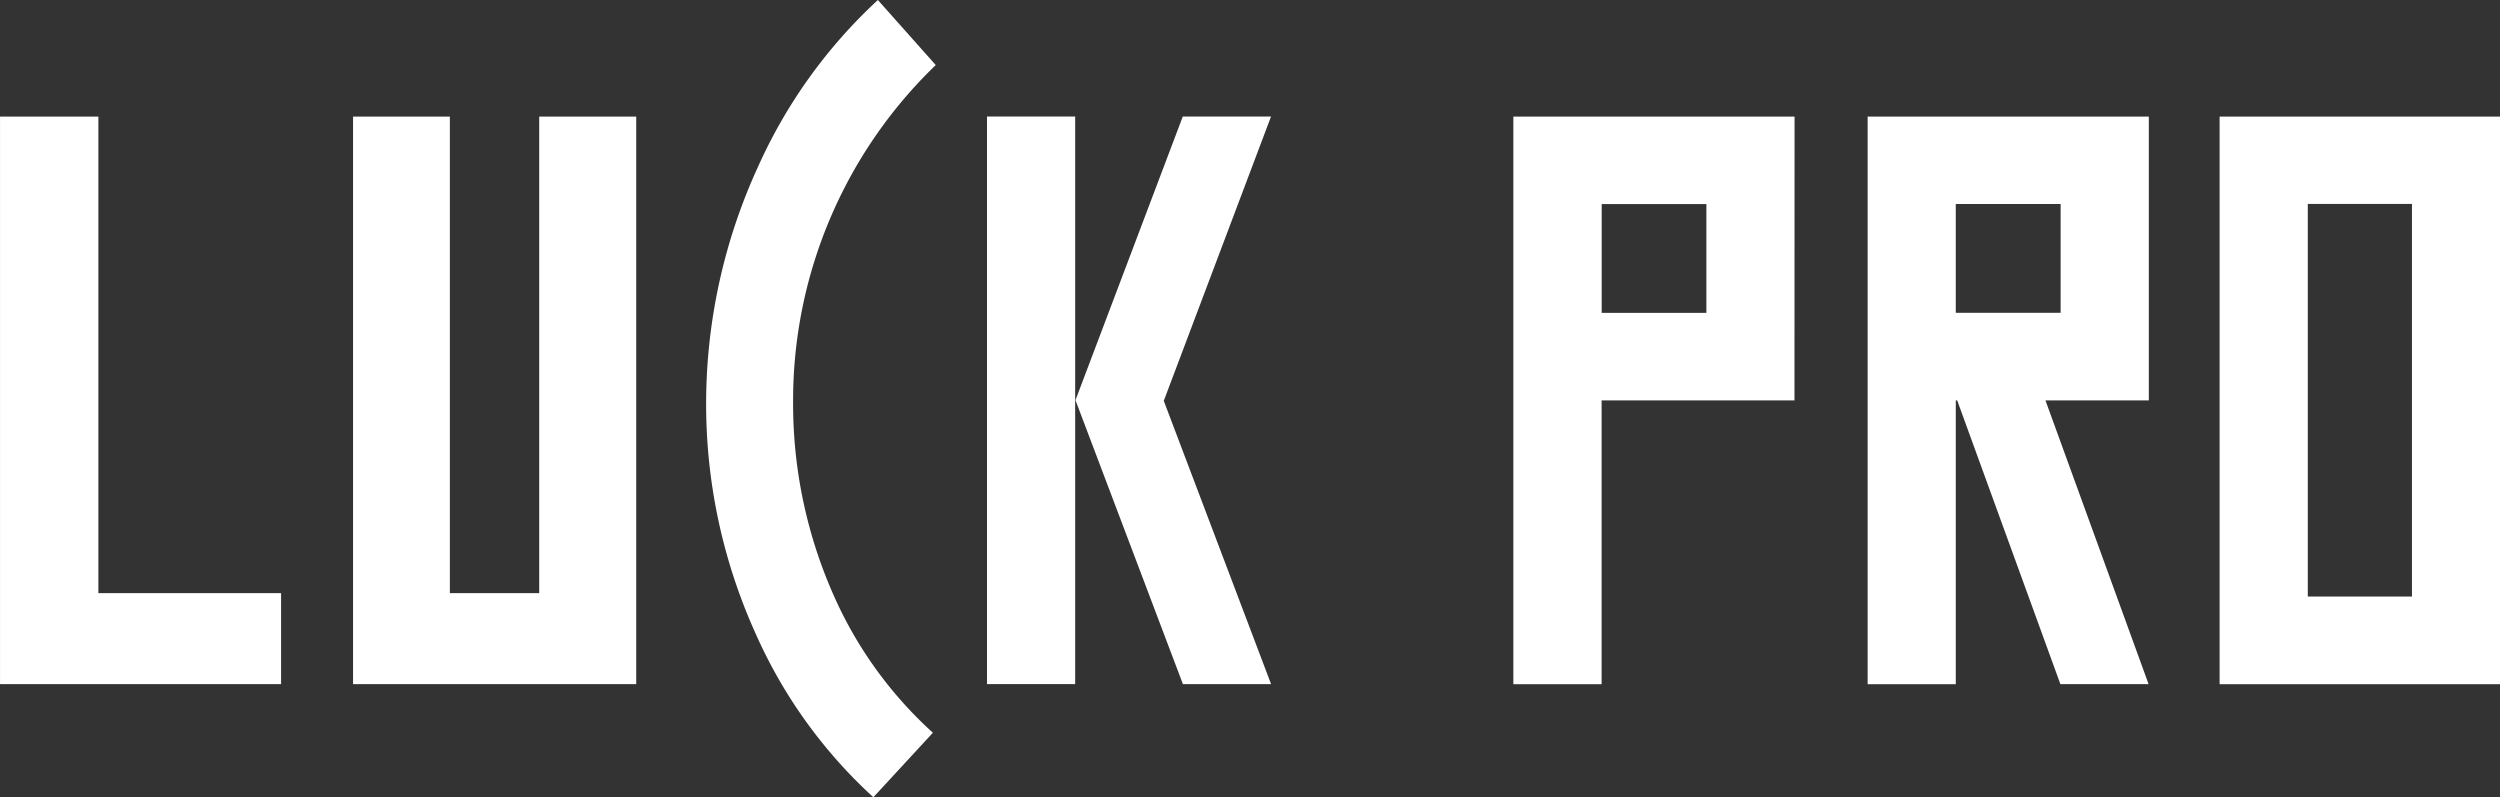 <svg xmlns="http://www.w3.org/2000/svg" width="108" height="34.44" viewBox="0 0 108 34.44"><rect x="0" y="0" width="108" height="34.44" fill="#333333" stroke="none"/><defs><style>.a{fill:#fff;}</style></defs><g transform="translate(-262.193 -224.461)"><path class="a" d="M266.443,250.486V229.9h-4.249v24.519h12.142v-3.931Z" transform="translate(0 -0.403)"/><rect class="a" width="3.808" height="24.519" transform="translate(304.832 229.495)"/><path class="a" d="M320.828,254.418l-4.636-12.238,4.633-12.281h-3.812l-4.636,12.252,4.642,12.267Z" transform="translate(-3.724 -0.403)"/><path class="a" d="M286.709,229.9v20.588h-3.86V229.9h-4.182v24.519H290.9V229.9Z" transform="translate(-1.222 -0.403)"/><path class="a" d="M344.958,229.9H332.81l0,24.52h3.812V242.162h8.332Zm-8.332,8.479v-4.7h4.523v4.7Z" transform="translate(-5.24 -0.403)"/><path class="a" d="M365.766,229.9h0v24.52h12.115V229.9Zm8.31,20.733h-4.5V233.674h4.5Z" transform="translate(-7.686 -0.403)"/><path class="a" d="M361.489,242.162h0V229.9H349.342v24.52h3.808V242.162h.061l4.458,12.256h3.81l-4.455-12.256Zm-8.34-3.785v-4.7h4.53v4.7Z" transform="translate(-6.467 -0.403)"/><path class="a" d="M304.939,256.115a17.557,17.557,0,0,1-4.239-5.829,20.408,20.408,0,0,1-1.8-8.455,20.118,20.118,0,0,1,6.162-14.56l-2.5-2.81a22.149,22.149,0,0,0-5.18,7.209,24.546,24.546,0,0,0-2.239,10.161,24.048,24.048,0,0,0,2.14,10.006,21.209,21.209,0,0,0,5.084,7.065Z" transform="translate(-2.445 0)"/></g></svg>